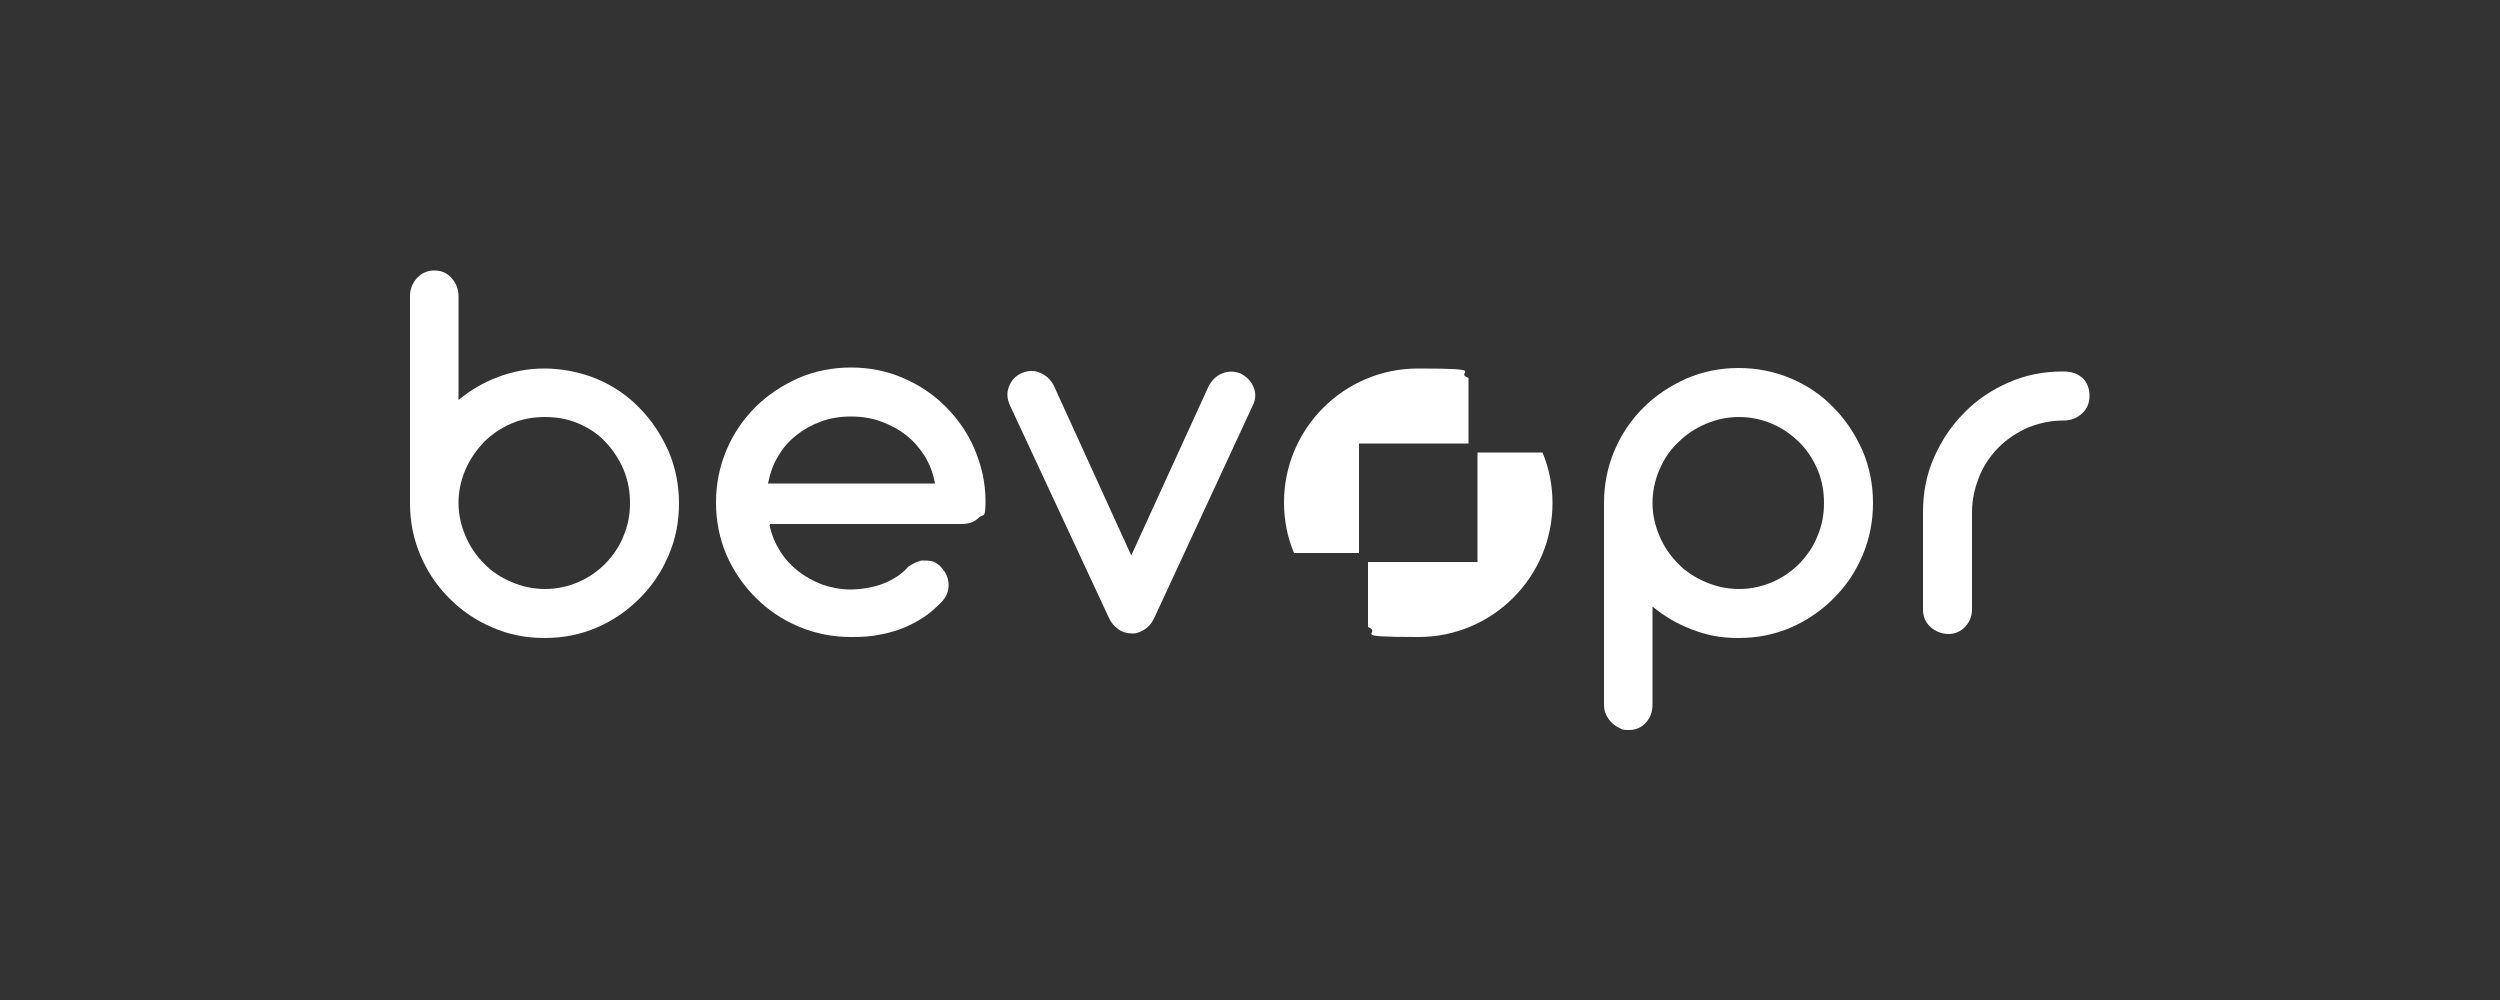 <?xml version="1.0" encoding="UTF-8"?>
<svg id="Calque_1" xmlns="http://www.w3.org/2000/svg" version="1.1" viewBox="0 0 500 200">
  <rect x="0" y="0" width="500" height="200" fill="#333333" stroke="none"/>
  <!-- Generator: Adobe Illustrator 29.8.1, SVG Export Plug-In . SVG Version: 2.1.1 Build 2)  -->
  <defs>
    <style>
      .st0, .st1, .st2 {
        fill: #fff;
      }

      .st1, .st2 {
        fill-rule: evenodd;
      }

      .st2 {
        isolation: isolate;
      }
    </style>
  </defs>
  <path class="st0" d="M82,100.5v-41.3c0-1.4.5-2.6,1.4-3.6s2.1-1.5,3.5-1.5,2.5.5,3.4,1.5,1.4,2.2,1.4,3.6v20.8c2.4-2,5-3.5,7.9-4.6s6-1.7,9.3-1.7,7.2.7,10.5,2.1,6.1,3.3,8.5,5.8c2.4,2.4,4.3,5.3,5.8,8.6,1.4,3.3,2.1,6.8,2.1,10.5s-.7,7.2-2.1,10.4c-1.4,3.3-3.3,6.1-5.8,8.6s-5.3,4.4-8.5,5.8c-3.3,1.4-6.7,2.1-10.5,2.1s-7.2-.7-10.4-2.1c-3.3-1.4-6.1-3.3-8.6-5.8s-4.4-5.3-5.8-8.6c-1.4-3.3-2.1-6.7-2.1-10.4h0v-.2ZM91.7,100.6c0,2.3.5,4.5,1.4,6.6s2.1,3.9,3.7,5.5c1.5,1.6,3.4,2.8,5.5,3.7,2.1.9,4.3,1.4,6.7,1.4s4.6-.5,6.7-1.4,3.9-2.2,5.4-3.7c1.5-1.6,2.8-3.4,3.6-5.5.9-2.1,1.3-4.3,1.3-6.6s-.4-4.6-1.3-6.7-2.1-3.9-3.6-5.5-3.3-2.8-5.4-3.7c-2.1-.9-4.3-1.3-6.7-1.3s-4.6.4-6.7,1.3-3.9,2.1-5.5,3.7c-1.5,1.6-2.8,3.4-3.7,5.5-.9,2.1-1.4,4.3-1.4,6.7h0Z"/>
  <path class="st0" d="M153.9,105c.4,1.9,1.1,3.6,2.1,5.2s2.2,2.9,3.6,4,3,2,4.8,2.7c1.8.6,3.7,1,5.7,1s4.6-.4,6.6-1.2c2-.8,3.7-1.9,5-3.4.9-.6,1.8-1,2.6-1.2.8,0,1.6,0,2.3.2.5.2.9.5,1.3.8.4.4.7.8,1,1.2.6.9.9,2,.8,3.2s-.7,2.3-1.8,3.3c-.9.9-1.9,1.8-3.1,2.6-1.2.8-2.5,1.5-3.9,2.1-1.5.6-3.1,1.1-4.8,1.4-1.8.4-3.7.5-5.9.5-3.7,0-7.2-.7-10.5-2.1s-6.1-3.3-8.6-5.8c-2.4-2.4-4.4-5.3-5.8-8.5-1.4-3.3-2.1-6.8-2.1-10.5s.7-7.2,2.1-10.5c1.4-3.3,3.3-6.1,5.8-8.6,2.4-2.4,5.3-4.3,8.6-5.8,3.3-1.4,6.8-2.1,10.5-2.1s7.2.7,10.4,2.1c3.3,1.4,6.1,3.3,8.5,5.7,2.4,2.4,4.4,5.2,5.8,8.5s2.2,6.7,2.2,10.4-.4,2.5-1.3,3.3c-.9.9-2,1.3-3.5,1.3h-38.3v.2ZM187,96.8c-.3-2-1-3.8-2-5.5-1-1.6-2.2-3-3.7-4.2s-3.2-2.1-5.1-2.8c-1.9-.7-3.9-1-6-1s-4.1.3-6,1-3.5,1.6-5,2.8c-1.5,1.2-2.7,2.6-3.6,4.2-1,1.6-1.6,3.4-2,5.4h33.4Z"/>
  <path class="st0" d="M226.2,111.2l15.5-33.9c.6-1.2,1.5-2.1,2.7-2.6s2.4-.5,3.7,0c1.2.6,2.1,1.5,2.6,2.7s.5,2.5-.2,3.8l-19.7,42.5c-.5,1-1.1,1.7-1.9,2.2-.8.5-1.6.8-2.3.8-1.2,0-2.2-.3-3-.9s-1.4-1.3-1.8-2.2l-19.8-42.5c-.6-1.3-.7-2.6-.2-3.8.5-1.3,1.4-2.2,2.6-2.7s2.5-.6,3.7,0c1.2.5,2.1,1.4,2.7,2.6l15.5,34h-.1Z"/>
  <path class="st0" d="M412.7,84.1h0c-2.5,0-4.8.5-7.1,1.4-2.2,1-4.2,2.3-5.8,3.9-1.7,1.7-3,3.6-3.9,5.8s-1.5,4.6-1.5,7.2v19.5c0,1.4-.5,2.5-1.4,3.5-.9.9-2,1.4-3.3,1.4s-2.6-.5-3.6-1.4-1.5-2.1-1.5-3.5v-19.5c0-3.9.7-7.5,2.2-10.9s3.5-6.4,6-8.9c2.5-2.6,5.5-4.6,8.9-6.1s7-2.2,10.8-2.2h.3c1.6,0,2.9.5,3.8,1.4s1.3,2.1,1.3,3.5-.5,2.6-1.5,3.5-2.2,1.4-3.6,1.4h-.2.1Z"/>
  <path class="st0" d="M320.8,100.6c0-3.7.7-7.2,2.1-10.5s3.3-6.1,5.8-8.6c2.4-2.4,5.3-4.3,8.6-5.8,3.3-1.4,6.7-2.1,10.4-2.1s7.2.7,10.5,2.1,6.1,3.3,8.5,5.8c2.4,2.4,4.3,5.3,5.8,8.6,1.4,3.3,2.1,6.8,2.1,10.5s-.7,7.2-2.1,10.5-3.3,6.1-5.8,8.6c-2.4,2.4-5.3,4.4-8.5,5.8-3.3,1.4-6.7,2.1-10.5,2.1s-6.4-.6-9.3-1.7-5.5-2.6-7.9-4.6v19.6c0,1.4-.4,2.6-1.3,3.6s-2,1.5-3.4,1.5-1.3-.1-1.9-.4c-.6-.3-1.1-.6-1.6-1.1s-.8-1-1.1-1.6c-.3-.6-.4-1.3-.4-2v-40.3h0ZM330.5,100.6c0,2.3.5,4.5,1.4,6.6s2.1,3.9,3.7,5.5c1.5,1.6,3.4,2.8,5.5,3.7s4.3,1.4,6.7,1.4,4.6-.5,6.7-1.4,3.9-2.2,5.4-3.7c1.5-1.6,2.8-3.4,3.6-5.5.9-2.1,1.3-4.3,1.3-6.6s-.4-4.6-1.3-6.7-2.1-3.9-3.6-5.4-3.3-2.8-5.4-3.7c-2.1-.9-4.3-1.4-6.7-1.4s-4.6.5-6.7,1.4-3.9,2.1-5.5,3.7c-1.6,1.5-2.8,3.3-3.7,5.4-.9,2.1-1.4,4.3-1.4,6.7h0Z"/>
  <path class="st2" d="M295.5,90.5h13c1.3,3.1,2,6.5,2,10.1,0,14.8-12,26.8-26.8,26.8s-6.9-.7-10.1-2v-13h21.9v-21.9h0Z"/>
  <path class="st1" d="M293.7,75.7v13h-21.9v21.9h-13c-1.3-3.1-2-6.5-2-10.1,0-14.8,12-26.8,26.8-26.8s6.9.7,10.1,1.9h0Z"/>
</svg>